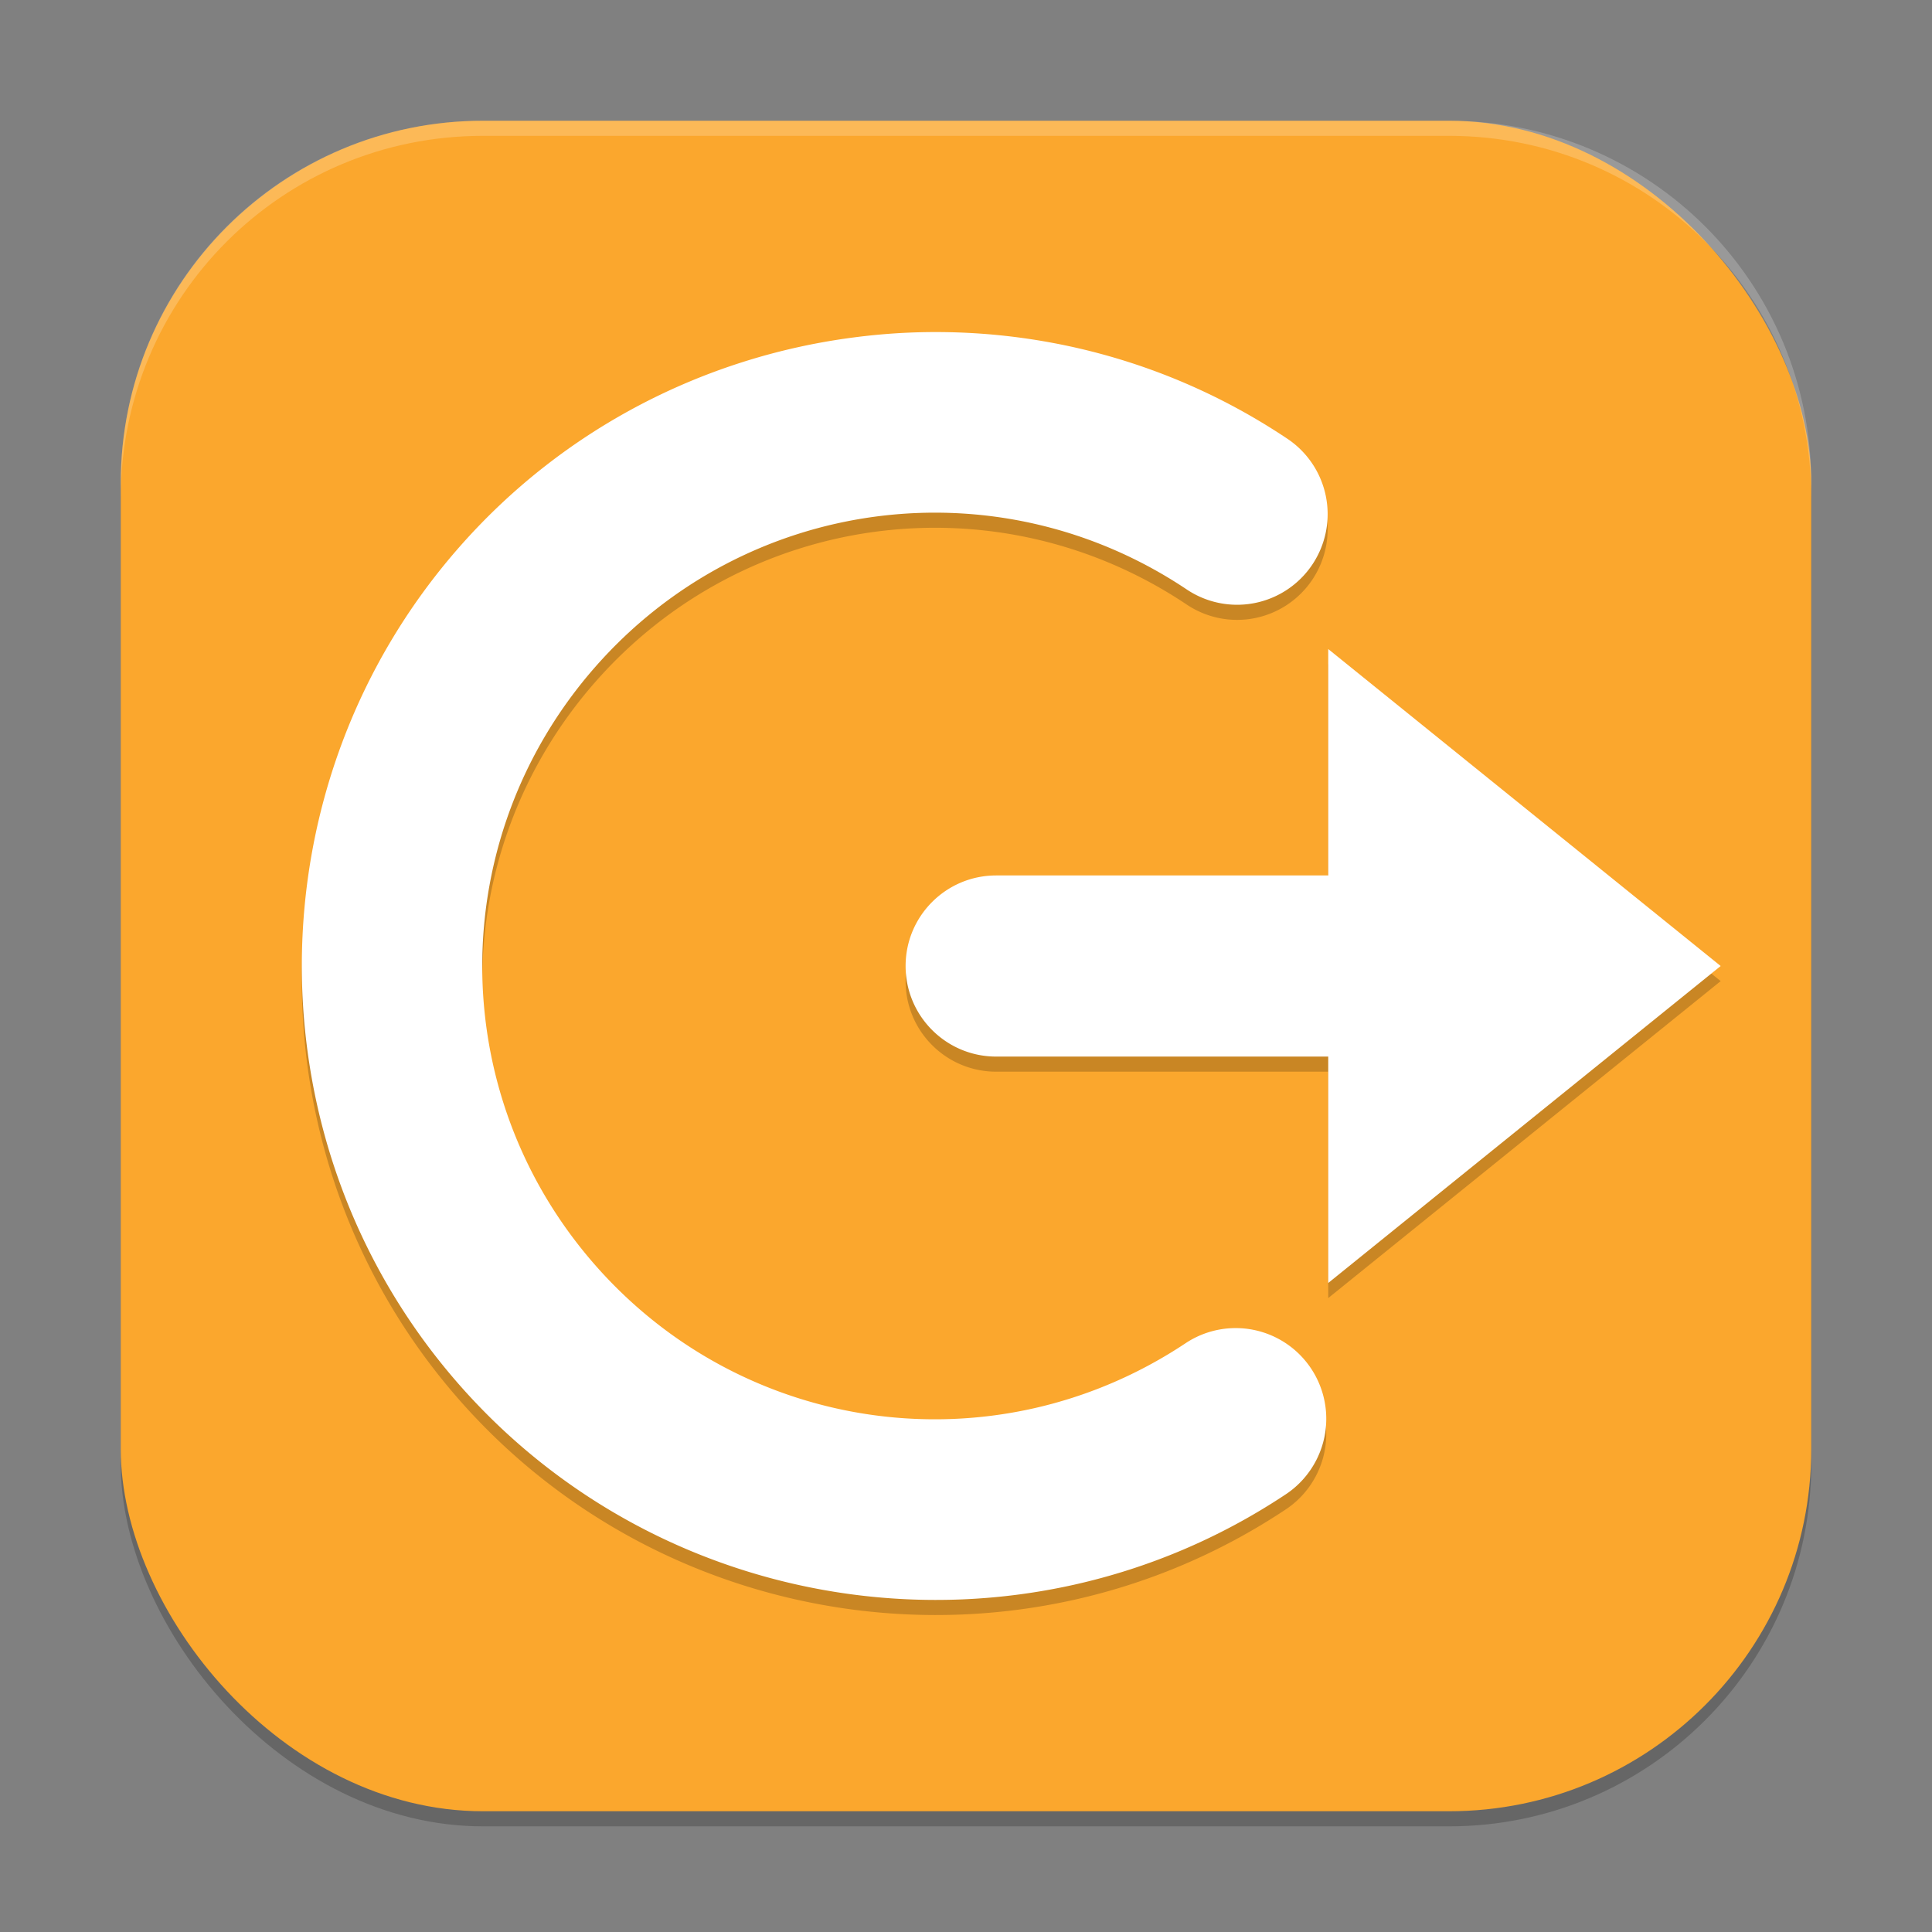 <?xml version="1.0" encoding="UTF-8" standalone="no"?>
<!-- Created with Inkscape (http://www.inkscape.org/) -->

<svg
   width="128"
   height="128"
   viewBox="0 0 128 128"
   version="1.1"
   id="svg5"
   inkscape:version="1.3 (0e150ed6c4, 2023-07-21)"
   sodipodi:docname="system-log-out.svg"
   xmlns:inkscape="http://www.inkscape.org/namespaces/inkscape"
   xmlns:sodipodi="http://sodipodi.sourceforge.net/DTD/sodipodi-0.dtd"
   xmlns="http://www.w3.org/2000/svg"
   xmlns:svg="http://www.w3.org/2000/svg">
  <rect x="0" y="0" width="128" height="128" fill="#808080" stroke="none"/>
  <sodipodi:namedview
     id="namedview7"
     pagecolor="#ffffff"
     bordercolor="#000000"
     borderopacity="0.25"
     inkscape:showpageshadow="2"
     inkscape:pageopacity="0.0"
     inkscape:pagecheckerboard="0"
     inkscape:deskcolor="#d1d1d1"
     inkscape:document-units="px"
     showgrid="false"
     inkscape:zoom="6.1171875"
     inkscape:cx="63.754789"
     inkscape:cy="64"
     inkscape:window-width="1920"
     inkscape:window-height="984"
     inkscape:window-x="0"
     inkscape:window-y="29"
     inkscape:window-maximized="1"
     inkscape:current-layer="svg5" />
  <defs
     id="defs2" />
  <rect
     style="opacity:0.2;fill:#000000;stroke-width:8;stroke-linecap:square"
     id="rect234"
     width="112"
     height="112"
     x="8"
     y="9"
     ry="24" />
  <rect
     style="fill:#fba72d;fill-opacity:1;stroke-width:8;stroke-linecap:square"
     id="rect396"
     width="112"
     height="112"
     x="8"
     y="8"
     ry="24" />
  <path
     style="opacity:0.2;fill:#000000;stroke-width:4"
     d="m 60.156,23.04 c -1.235,0.054 -2.463,0.166 -3.687,0.328 -9.796,1.294 -19.144,6.014 -26.07,13.914 -13.852,15.801 -13.871,39.55 -0.047,55.375 13.824,15.825 37.344,18.977 54.836,7.344 A 6.001,6.007 0 1 0 78.546,89.993 C 65.986,98.347 49.309,96.122 39.382,84.759 29.456,73.396 29.475,56.55 39.421,45.204 49.368,33.859 66.047,31.657 78.593,40.033 a 5.999,6.005 0 1 0 6.656,-9.992 c -7.644,-5.103 -16.45,-7.378 -25.094,-7 z M 87.999,44.001 v 15 h -22 c -3.314,0 -6,2.686 -6,6 0,3.314 2.686,6 6,6 h 22 v 15 l 26,-21 z"
     id="path2" />
  <path
     style="fill:#ffffff;stroke-width:4"
     d="m 60.156,22.04 c -1.235,0.054 -2.463,0.166 -3.687,0.328 -9.796,1.294 -19.144,6.014 -26.07,13.914 -13.852,15.801 -13.871,39.55 -0.047,55.375 13.824,15.825 37.344,18.977 54.836,7.344 A 6.001,6.007 0 1 0 78.546,88.993 c -12.56,8.353 -29.238,6.129 -39.164,-5.234 -9.926,-11.363 -9.907,-28.209 0.039,-39.555 9.946,-11.346 26.626,-13.547 39.172,-5.172 a 5.999,6.005 0 1 0 6.656,-9.992 c -7.644,-5.103 -16.45,-7.378 -25.094,-7 z M 87.999,43.001 v 15 h -22 c -3.314,0 -6,2.686 -6,6 0,3.314 2.686,6 6,6 h 22 v 15 l 26,-21 z"
     id="path3" />
  <path
     id="path1040"
     style="opacity:0.2;fill:#ffffff;stroke-width:8;stroke-linecap:square"
     d="M 32,8 C 18.704,8 8,18.704 8,32 v 1 C 8,19.704 18.704,9 32,9 h 64 c 13.296,0 24,10.704 24,24 V 32 C 120,18.704 109.296,8 96,8 Z" />
</svg>
